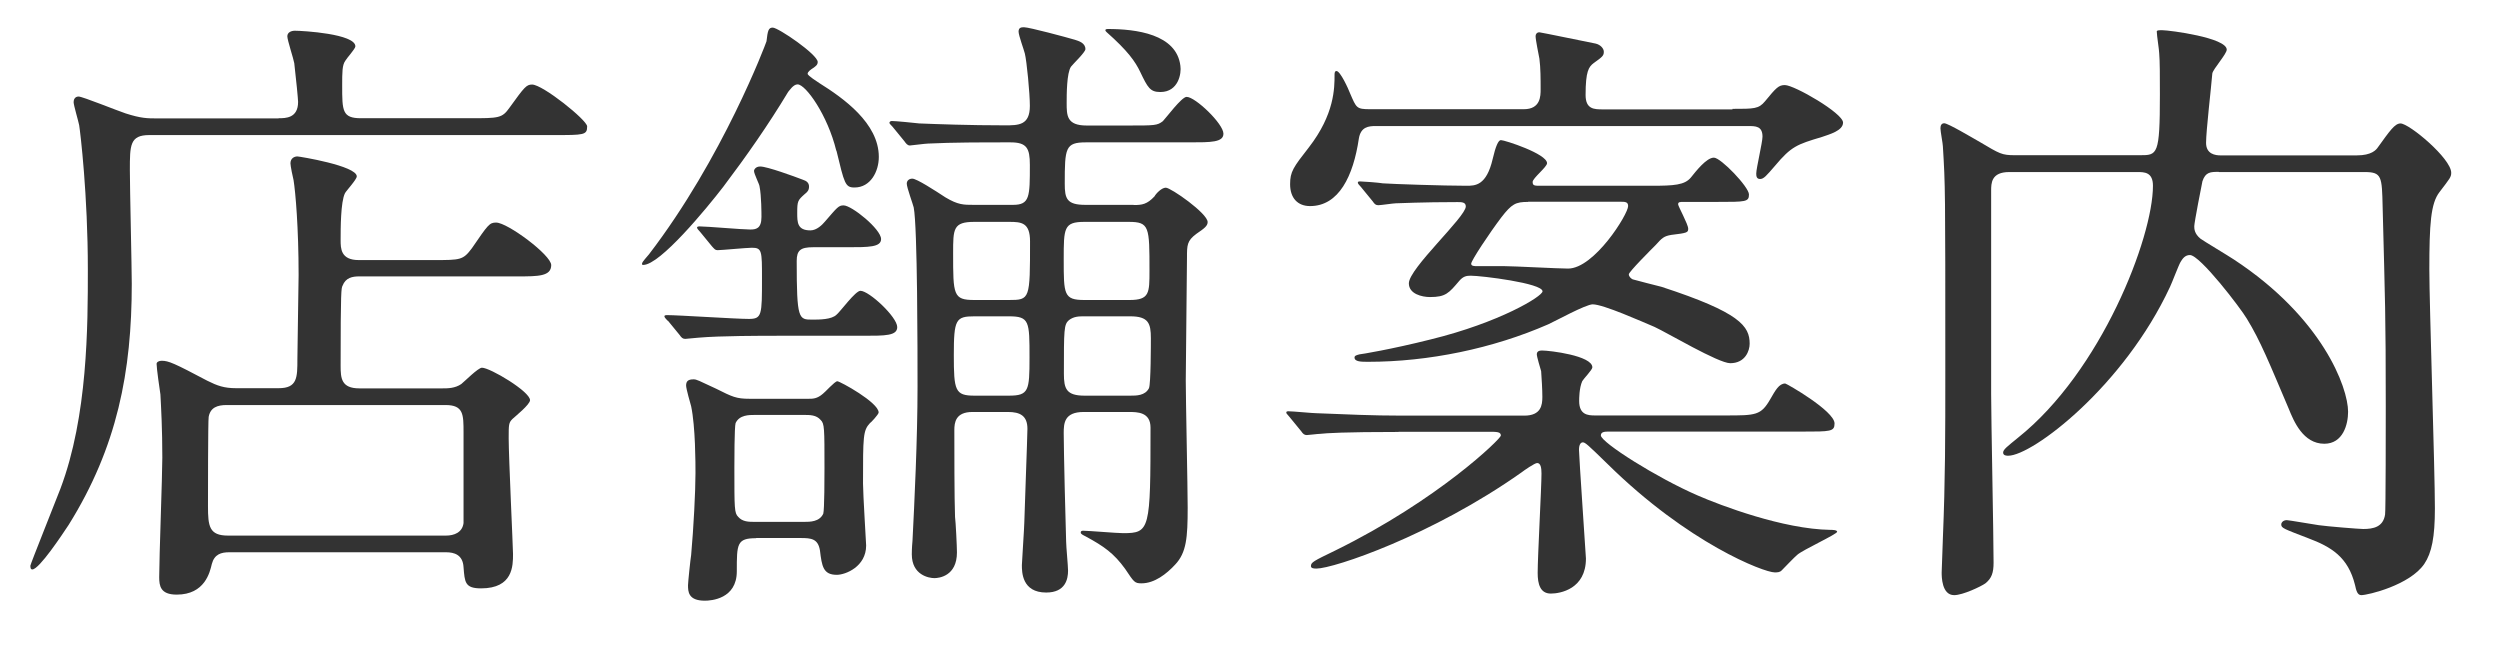<?xml version="1.0" encoding="UTF-8"?><svg id="_レイヤー_1" xmlns="http://www.w3.org/2000/svg" viewBox="0 0 144 37.58"><defs><style>.cls-1{fill:#333;}</style></defs><path class="cls-1" d="M16.05,6.81c.4,0,1.12,0,1.12-.94,0-.14-.11-1.3-.22-2.23-.04-.25-.4-1.33-.4-1.55s.22-.32,.43-.32c.47,0,3.49,.18,3.49,.9,0,.14-.5,.68-.58,.83-.18,.25-.18,.65-.18,1.44,0,1.44,0,1.87,1.08,1.87h6.26c1.69,0,1.87,0,2.3-.61,.86-1.19,.97-1.33,1.3-1.33,.61,0,3.17,2.05,3.17,2.41,0,.5-.18,.5-1.91,.5H8.6c-1.12,0-1.12,.58-1.12,2.02,0,1.04,.11,5.62,.11,6.55,0,5.04-.83,9.39-3.64,13.89-.36,.54-1.69,2.56-2.09,2.56-.11,0-.11-.14-.11-.22s1.51-3.85,1.73-4.43c1.58-4.18,1.58-9.4,1.58-12.63,0-4.28-.43-7.88-.5-8.31-.04-.22-.32-1.15-.32-1.33,0-.14,.07-.32,.29-.32s2.27,.83,2.7,.97c.9,.29,1.26,.29,1.84,.29h6.98Zm0,15.55c1.08,0,1.08-.61,1.08-1.69,0-.76,.07-4.14,.07-4.82,0-2.74-.18-4.79-.29-5.47-.04-.14-.18-.83-.18-.97,0-.29,.22-.4,.4-.4,.11,0,3.42,.54,3.42,1.15,0,.18-.61,.83-.68,.97-.25,.5-.25,2.05-.25,2.7,0,.47,0,1.15,1.04,1.15h4.32c1.55,0,1.69,0,2.2-.68,.94-1.37,1.01-1.48,1.4-1.48,.65,0,3.17,1.87,3.17,2.45,0,.65-.76,.65-1.91,.65h-9.14c-.4,0-.79,.07-.97,.54-.07,.14-.11,.22-.11,4.61,0,.72,.04,1.3,1.08,1.3h4.79c.29,0,.72,0,1.08-.25,.18-.14,.97-.94,1.19-.94,.47,0,2.77,1.37,2.77,1.87,0,.25-.86,.94-1.01,1.08-.22,.22-.22,.32-.22,1.12,0,1.04,.25,6.33,.25,6.66,0,.68,0,1.98-1.84,1.98-.94,0-.94-.36-1.01-1.22-.04-.72-.54-.86-1.01-.86H13.21c-.47,0-.86,.11-1.01,.68-.11,.47-.4,1.76-2.02,1.76-.94,0-1.01-.5-1.01-1.01,0-1.08,.18-5.87,.18-6.88,0-1.66-.07-2.88-.11-3.64-.04-.25-.22-1.51-.22-1.76,0-.11,.14-.18,.29-.18,.4,0,.72,.14,2.63,1.15,.58,.29,.97,.43,1.66,.43h2.45Zm-2.99,.97c-.54,0-.94,.14-1.04,.68-.04,.18-.04,4.64-.04,5.15,0,1.15,.07,1.69,1.15,1.69h12.56c.47,0,.94-.18,1.01-.72v-5.22c0-1.04,0-1.58-1.04-1.58H13.07Z"/><path class="cls-1" d="M48.17,8.68c-.5-2.05-1.76-3.82-2.23-3.82-.25,0-.47,.36-.54,.43-1.15,1.91-2.41,3.71-3.74,5.47-.97,1.26-3.64,4.5-4.61,4.5-.04,0-.07,0-.07-.07,0-.11,.32-.43,.4-.54,4.25-5.54,6.73-12.13,6.77-12.27,.07-.61,.11-.79,.36-.79,.32,0,2.59,1.55,2.59,1.98,0,.18-.14,.25-.22,.32-.22,.14-.36,.25-.36,.36s.58,.47,.68,.54c1.37,.86,3.42,2.3,3.42,4.25,0,.83-.47,1.76-1.4,1.76-.54,0-.58-.22-1.04-2.12Zm-9.72,9.79q-.18-.18-.18-.25c0-.07,.11-.07,.14-.07,.68,0,3.96,.22,4.72,.22s.76-.22,.76-2.34c0-1.58,0-1.76-.58-1.76-.29,0-1.76,.14-1.98,.14-.14,0-.18-.07-.32-.22l-.68-.83q-.18-.18-.18-.25c0-.07,.11-.07,.14-.07,.43,0,2.45,.18,2.92,.18,.32,0,.65-.04,.65-.72,0-.18,0-1.22-.11-1.76,0-.11-.32-.72-.32-.9,0-.04,.07-.25,.36-.25,.4,0,1.98,.58,2.45,.76,.22,.07,.36,.18,.36,.4s-.11,.32-.25,.43c-.4,.36-.43,.4-.43,1.08,0,.54,0,1.01,.76,1.01,.36,0,.68-.32,.83-.5,.72-.83,.79-.94,1.08-.94,.47,0,2.16,1.37,2.16,1.94,0,.47-.72,.47-1.94,.47h-1.98c-.72,0-.94,.18-.94,.79,0,3.38,.11,3.38,.9,3.38,.4,0,1.12,0,1.4-.29,.22-.18,1.08-1.37,1.37-1.37,.5,0,2.12,1.51,2.12,2.09,0,.5-.68,.5-1.94,.5h-4.97c-.86,0-3.28,0-4.54,.11-.11,0-.65,.07-.76,.07-.14,0-.22-.07-.32-.22l-.68-.83Zm5.11,12.53c-1.12,0-1.12,.32-1.12,1.91s-1.48,1.69-1.84,1.69c-.97,0-.97-.54-.97-.9,0-.14,.14-1.51,.18-1.73,.14-1.55,.25-3.67,.25-4.72,0-.54,0-2.66-.25-3.85-.04-.14-.29-1.01-.29-1.19,0-.25,.11-.36,.43-.36,.18,0,.29,.07,1.3,.54,.94,.47,1.15,.58,1.94,.58h3.38c.25,0,.5,0,.83-.29,.11-.07,.68-.72,.83-.72s2.38,1.22,2.38,1.8c0,.11-.47,.61-.5,.61-.4,.43-.4,.76-.4,3.49,0,.58,.18,3.46,.18,3.56,0,1.22-1.19,1.69-1.69,1.69-.79,0-.86-.5-.97-1.4-.11-.68-.5-.72-1.12-.72h-2.56Zm2.74-.94c.36,0,.9,0,1.12-.47,.07-.22,.07-2.23,.07-2.63,0-2.3,0-2.56-.22-2.77-.25-.29-.61-.29-.97-.29h-2.81c-.36,0-.9,0-1.12,.47-.07,.22-.07,2.23-.07,2.59,0,2.34,0,2.59,.22,2.81,.25,.29,.61,.29,.97,.29h2.81Zm19.01-18.25c.47,0,.76-.04,1.19-.5,.07-.14,.4-.5,.65-.5,.29,0,2.41,1.48,2.41,1.98,0,.22-.18,.36-.65,.68-.54,.4-.54,.65-.54,1.37,0,1.01-.07,5.97-.07,7.09,0,1.04,.11,6.16,.11,7.31,0,1.73-.07,2.59-.72,3.28-.5,.54-1.19,1.08-1.94,1.08-.4,0-.43-.07-.94-.83-.65-.9-1.22-1.3-2.27-1.87-.14-.07-.29-.14-.29-.22s.04-.11,.14-.11c.32,0,1.94,.14,2.3,.14,1.55,0,1.58-.18,1.58-6.08,0-.9-.76-.9-1.26-.9h-2.59c-1.12,0-1.15,.65-1.15,1.22,0,.94,.11,5.47,.14,6.26,0,.25,.11,1.4,.11,1.66,0,.47-.14,1.26-1.26,1.26-1.4,0-1.4-1.19-1.4-1.58,0-.14,.14-2.2,.14-2.45s.18-5,.18-5.4c0-.76-.43-.97-1.12-.97h-2.05c-.97,0-1.04,.61-1.04,1.04,0,1.04,0,3.96,.04,5,.04,.29,.11,1.73,.11,2.05,0,1.37-1.04,1.48-1.3,1.48-.32,0-1.3-.18-1.3-1.37,0-.07,0-.36,.04-.79,.11-2.16,.29-5.87,.29-8.86,0-1.94,0-9.21-.22-10.33-.04-.18-.4-1.15-.4-1.37,0-.18,.14-.29,.32-.29,.25,0,1.3,.68,1.91,1.08,.72,.43,1.04,.43,1.62,.43h2.27c.97,0,.97-.47,.97-2.3,0-.97-.18-1.3-1.12-1.3-1.69,0-3.31,0-4.75,.07-.14,0-.97,.11-1.04,.11-.14,0-.22-.11-.32-.25l-.68-.83q-.18-.18-.18-.22c0-.07,.07-.11,.14-.11,.22,0,1.33,.11,1.58,.14,1.01,.04,2.88,.11,4.93,.11,.79,0,1.44,0,1.44-1.12,0-.72-.18-2.59-.29-3.02-.04-.18-.36-1.04-.36-1.26,0-.25,.18-.25,.32-.25,.29,0,2.45,.58,2.92,.72,.22,.07,.61,.18,.61,.54,0,.18-.72,.86-.83,1.01-.25,.36-.25,1.62-.25,2.09,0,.72,0,1.3,1.15,1.3h2.41c1.51,0,1.66,0,1.98-.25,.18-.18,1.08-1.4,1.37-1.4,.5,0,2.12,1.55,2.12,2.12,0,.5-.72,.5-1.94,.5h-5.98c-1.19,0-1.22,.32-1.22,2.38,0,.86,.11,1.22,1.19,1.22h2.77Zm-7.2,5.47c1.22,0,1.22-.04,1.22-3.38,0-1.08-.5-1.12-1.19-1.12h-2.02c-1.22,0-1.22,.4-1.22,1.8,0,2.41,0,2.7,1.22,2.7h1.98Zm0,5.51c1.15,0,1.19-.29,1.19-2.19,0-2.09,0-2.38-1.19-2.38h-1.98c-1.08,0-1.19,.18-1.19,2.23s.07,2.34,1.19,2.34h1.98Zm6.95-5.51c1.15,0,1.15-.4,1.15-1.69,0-2.52,0-2.81-1.19-2.81h-2.56c-1.19,0-1.19,.36-1.19,2.16,0,2.02,0,2.34,1.19,2.34h2.59Zm.04,5.51c.36,0,.86,0,1.08-.43,.11-.25,.11-2.56,.11-2.88,0-.86-.14-1.26-1.19-1.26h-2.63c-.32,0-.61,0-.9,.22-.29,.25-.29,.54-.29,3.09,0,.86,.14,1.26,1.19,1.26h2.63Zm1.73-17.49c-.58,0-.72-.25-1.15-1.15-.29-.61-.72-1.22-1.94-2.3-.04-.04-.07-.07-.07-.11,0-.07,.11-.07,.14-.07,1.62,0,3.96,.29,4.18,2.12,.07,.43-.11,1.51-1.15,1.51Z"/><path class="cls-1" d="M80.57,24.88c-3.17,0-4.18,.07-4.54,.11-.14,0-.65,.07-.76,.07-.14,0-.22-.07-.32-.22l-.68-.83c-.14-.18-.18-.18-.18-.25s.07-.07,.14-.07c.25,0,1.37,.11,1.58,.11,1.76,.07,3.24,.14,4.93,.14h7.06c.97,0,1.04-.61,1.04-1.08,0-.43-.04-1.04-.07-1.48-.04-.14-.25-.83-.25-.97,0-.22,.22-.22,.32-.22,.4,0,2.88,.29,2.88,.97,0,.14-.5,.65-.58,.79-.18,.4-.18,1.01-.18,1.15,0,.79,.5,.83,.9,.83h7.52c1.76,0,2.05,0,2.59-.94,.29-.5,.5-.9,.86-.9,.07,0,2.84,1.58,2.84,2.3,0,.47-.22,.47-1.87,.47h-11.12c-.22,0-.47,0-.47,.22,0,.4,3.24,2.45,5.58,3.46,1.33,.58,4.93,1.94,7.63,1.98,.11,0,.4,0,.4,.11,0,.14-1.98,1.04-2.3,1.33-.14,.11-.76,.76-.9,.9-.11,.11-.25,.11-.4,.11-.61,0-4.97-1.66-9.61-6.23-1.15-1.12-1.3-1.26-1.44-1.26-.11,0-.22,.11-.22,.43,0,.36,.4,6.16,.4,6.26,0,1.76-1.48,2.02-2.02,2.02-.61,0-.76-.54-.76-1.19,0-.94,.22-4.93,.22-5.72,0-.32-.04-.61-.25-.61-.14,0-.76,.43-.9,.54-5.15,3.64-10.83,5.54-11.81,5.54-.11,0-.32,0-.32-.14,0-.22,.14-.29,1.4-.9,5.94-2.92,9.54-6.44,9.54-6.62,0-.22-.22-.22-.76-.22h-5.15ZM99.79,6.27c1.26,0,1.51,0,1.87-.43,.65-.79,.79-.94,1.15-.94,.54,0,3.35,1.62,3.35,2.16,0,.47-.79,.68-1.22,.83-1.44,.43-1.76,.54-2.7,1.66-.5,.58-.65,.76-.86,.76s-.22-.18-.22-.32c0-.29,.36-1.8,.36-2.12,0-.61-.4-.61-.83-.61h-21.45c-.4,0-.86,.04-.97,.72-.32,2.16-1.15,3.89-2.81,3.89-.72,0-1.15-.47-1.15-1.26,0-.72,.18-.97,1.08-2.12,1.48-1.91,1.48-3.42,1.48-4.18,0-.07,0-.22,.11-.22,.22,0,.68,1.01,.79,1.3,.36,.83,.36,.9,1.15,.9h8.85c.97,0,.97-.76,.97-1.15,0-.58,0-1.22-.07-1.76-.04-.22-.22-1.08-.22-1.3,0-.11,.07-.22,.22-.22,.07,0,3.02,.61,3.24,.65,.29,.07,.47,.29,.47,.47,0,.22-.07,.29-.58,.65-.29,.22-.47,.47-.47,1.84,0,.83,.5,.83,1.01,.83h7.45Zm-2.81,5.36c-.22,0-.32,0-.32,.14,0,.11,.58,1.15,.58,1.4,0,.22-.04,.25-.97,.36-.43,.07-.54,.18-.9,.58-.25,.25-1.55,1.55-1.55,1.69s.14,.25,.22,.29c.22,.07,1.4,.36,1.66,.43,4.54,1.48,5.08,2.27,5.08,3.28,0,.4-.25,1.12-1.12,1.12-.68,0-3.64-1.76-4.36-2.09-.76-.32-2.95-1.3-3.56-1.3-.4,0-2.16,.97-2.56,1.15-3.2,1.4-6.91,2.16-10.37,2.16-.4,0-.79,0-.79-.25,0-.11,.14-.14,.29-.18,.07,0,1.84-.29,4.1-.86,3.96-.97,6.44-2.48,6.44-2.77,0-.47-3.53-.9-4.14-.9-.25,0-.43,.04-.65,.29-.61,.72-.79,.94-1.69,.94-.47,0-1.22-.18-1.22-.79,0-.86,3.28-3.82,3.28-4.43,0-.25-.25-.25-.47-.25-2.02,0-3.42,.07-3.56,.07s-.86,.11-1.01,.11-.22-.07-.32-.22l-.68-.83q-.18-.18-.18-.25c0-.07,.07-.07,.14-.07,.18,0,1.08,.07,1.3,.11,.54,.04,3.53,.14,4.82,.14,.5,0,1.15,0,1.51-1.55q.25-1.08,.47-1.08c.22,0,2.66,.79,2.66,1.33,0,.22-.83,.86-.83,1.08s.11,.22,.47,.22h6.37c1.3,0,1.91-.04,2.27-.47,.29-.36,.9-1.15,1.33-1.15,.4,0,2.02,1.69,2.02,2.12s-.18,.43-1.84,.43h-1.91Zm-8.96,0c-.72,0-.94,.11-1.55,.9-.68,.9-1.73,2.48-1.73,2.66,0,.14,.18,.14,.36,.14h1.55c.54,0,3.1,.14,3.67,.14,1.51,0,3.46-3.13,3.46-3.6,0-.25-.18-.25-.47-.25h-5.29Z"/><path class="cls-1" d="M127.8,9.9c-.47,0-.76,0-.94,.54-.04,.18-.47,2.38-.47,2.59,0,.14,0,.43,.36,.72,.14,.11,1.58,.97,1.91,1.19,5.11,3.35,6.59,7.38,6.59,8.78,0,.72-.29,1.84-1.37,1.84-1.22,0-1.76-1.3-2.05-2.02-1.12-2.63-1.62-3.89-2.41-5.18-.36-.61-2.7-3.67-3.28-3.67-.29,0-.43,.22-.54,.4-.11,.18-.5,1.22-.61,1.44-2.66,5.72-7.92,9.72-9.32,9.72-.07,0-.29,0-.29-.18s.25-.36,.86-.86c4.79-3.82,7.77-11.52,7.77-14.51,0-.79-.5-.79-.9-.79h-7.38c-1.04,0-1.04,.65-1.04,1.08v11.7c0,1.37,.14,8.21,.14,9.72,0,.58-.11,.9-.47,1.19-.25,.18-1.3,.68-1.8,.68-.72,0-.72-1.08-.72-1.3,0-.29,.07-1.66,.07-1.98,.14-3.42,.14-5.79,.14-9.65,0-10.58,0-10.62-.14-12.92,0-.14-.14-.86-.14-1.04s.07-.29,.22-.29c.22,0,1.66,.86,2.05,1.08,1.15,.68,1.26,.76,2.02,.76h7.2c1.01,0,1.15,0,1.15-3.49,0-1.08,0-1.91-.04-2.38,0-.18-.14-1.04-.14-1.26,0-.07,.14-.07,.32-.07,.4,0,3.71,.43,3.71,1.12,0,.25-.79,1.12-.83,1.37-.07,.86-.36,3.31-.36,4,0,.65,.54,.72,.83,.72h7.85c.86,0,1.12-.32,1.22-.47,.68-.94,.97-1.37,1.3-1.37,.5,0,2.92,2.02,2.92,2.84,0,.25-.07,.32-.68,1.12-.5,.65-.58,1.84-.58,4.46,0,1.98,.32,11.55,.32,13.75,0,1.66-.18,2.56-.61,3.2-.83,1.22-3.24,1.8-3.63,1.8-.22,0-.29-.25-.36-.58-.4-1.62-1.37-2.2-2.7-2.7-1.4-.54-1.55-.58-1.55-.79,0-.11,.11-.25,.32-.25,.11,0,1.55,.25,1.84,.29,.47,.07,2.34,.22,2.56,.22,.58,0,1.15-.11,1.26-.83,.04-.11,.04-5.47,.04-6.23,0-5.36-.04-5.98-.18-11.48-.04-1.76-.04-2.02-1.04-2.02h-8.39Z"/></svg>